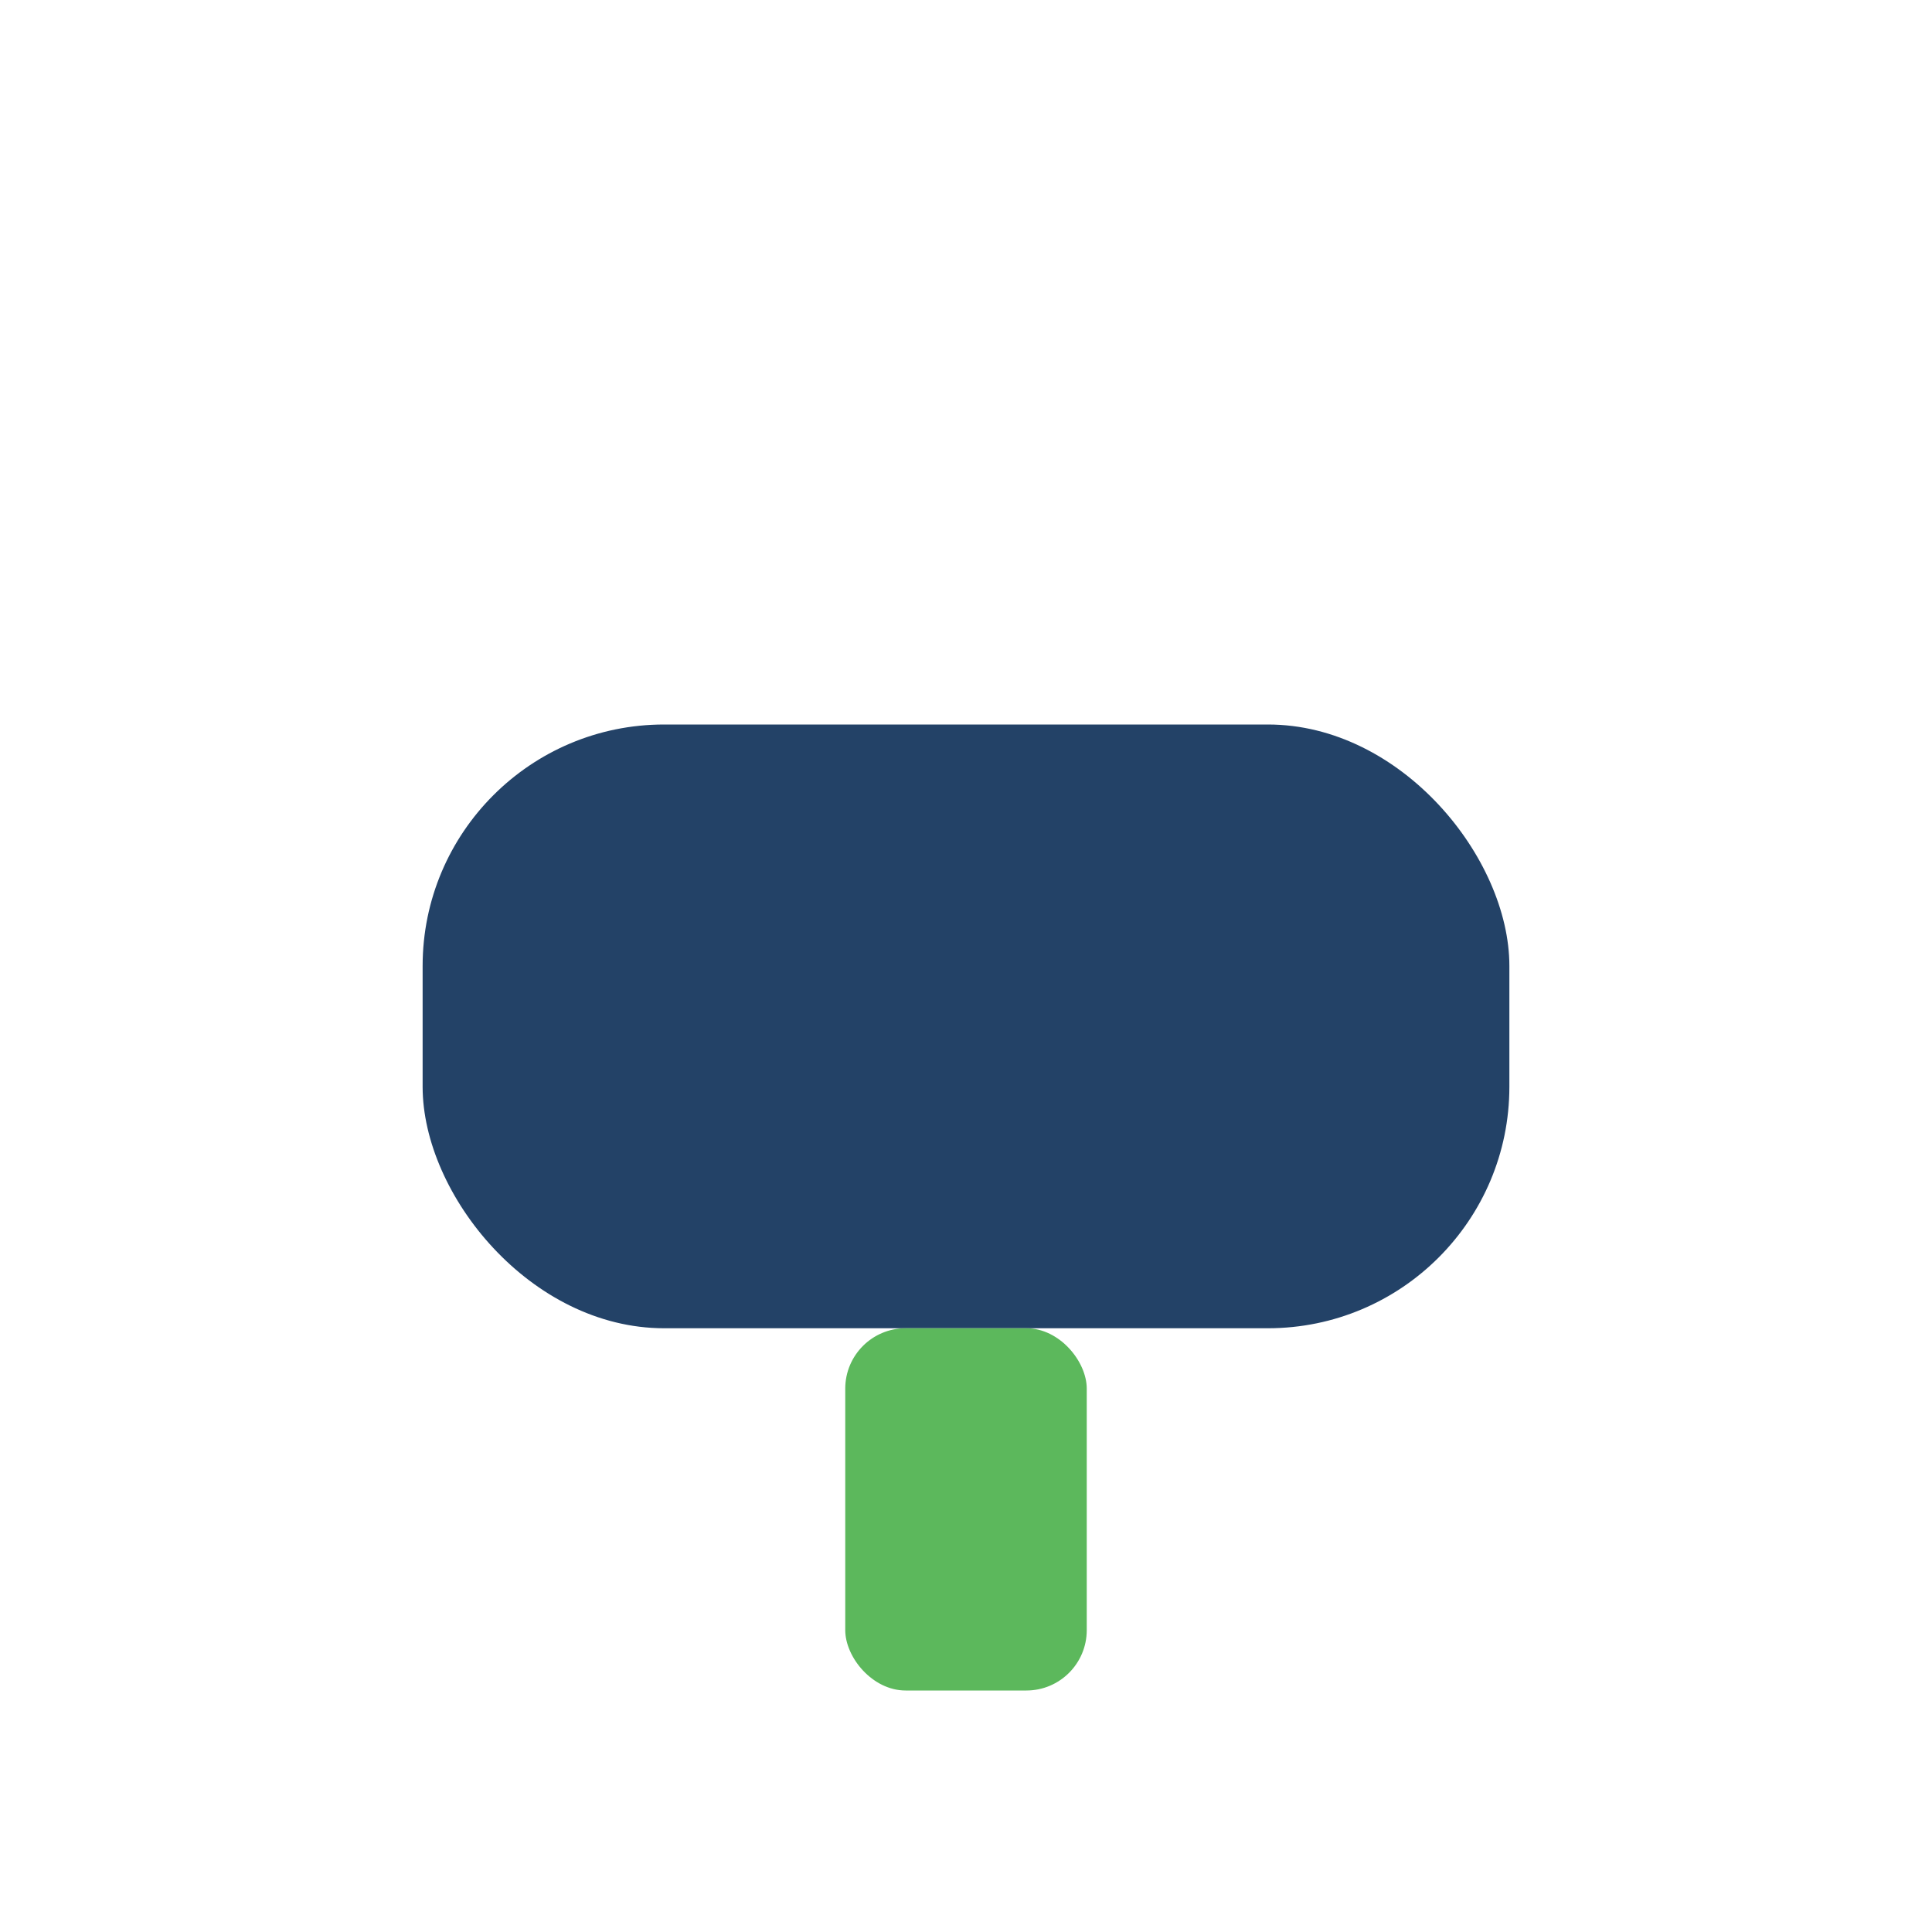 <?xml version="1.0" encoding="UTF-8"?>
<svg xmlns="http://www.w3.org/2000/svg" width="32" height="32" viewBox="0 0 32 32"><rect x="7" y="12" width="18" height="10" rx="4" fill="#234267"/><rect x="14" y="22" width="4" height="6" rx="1" fill="#5CB85C"/></svg>